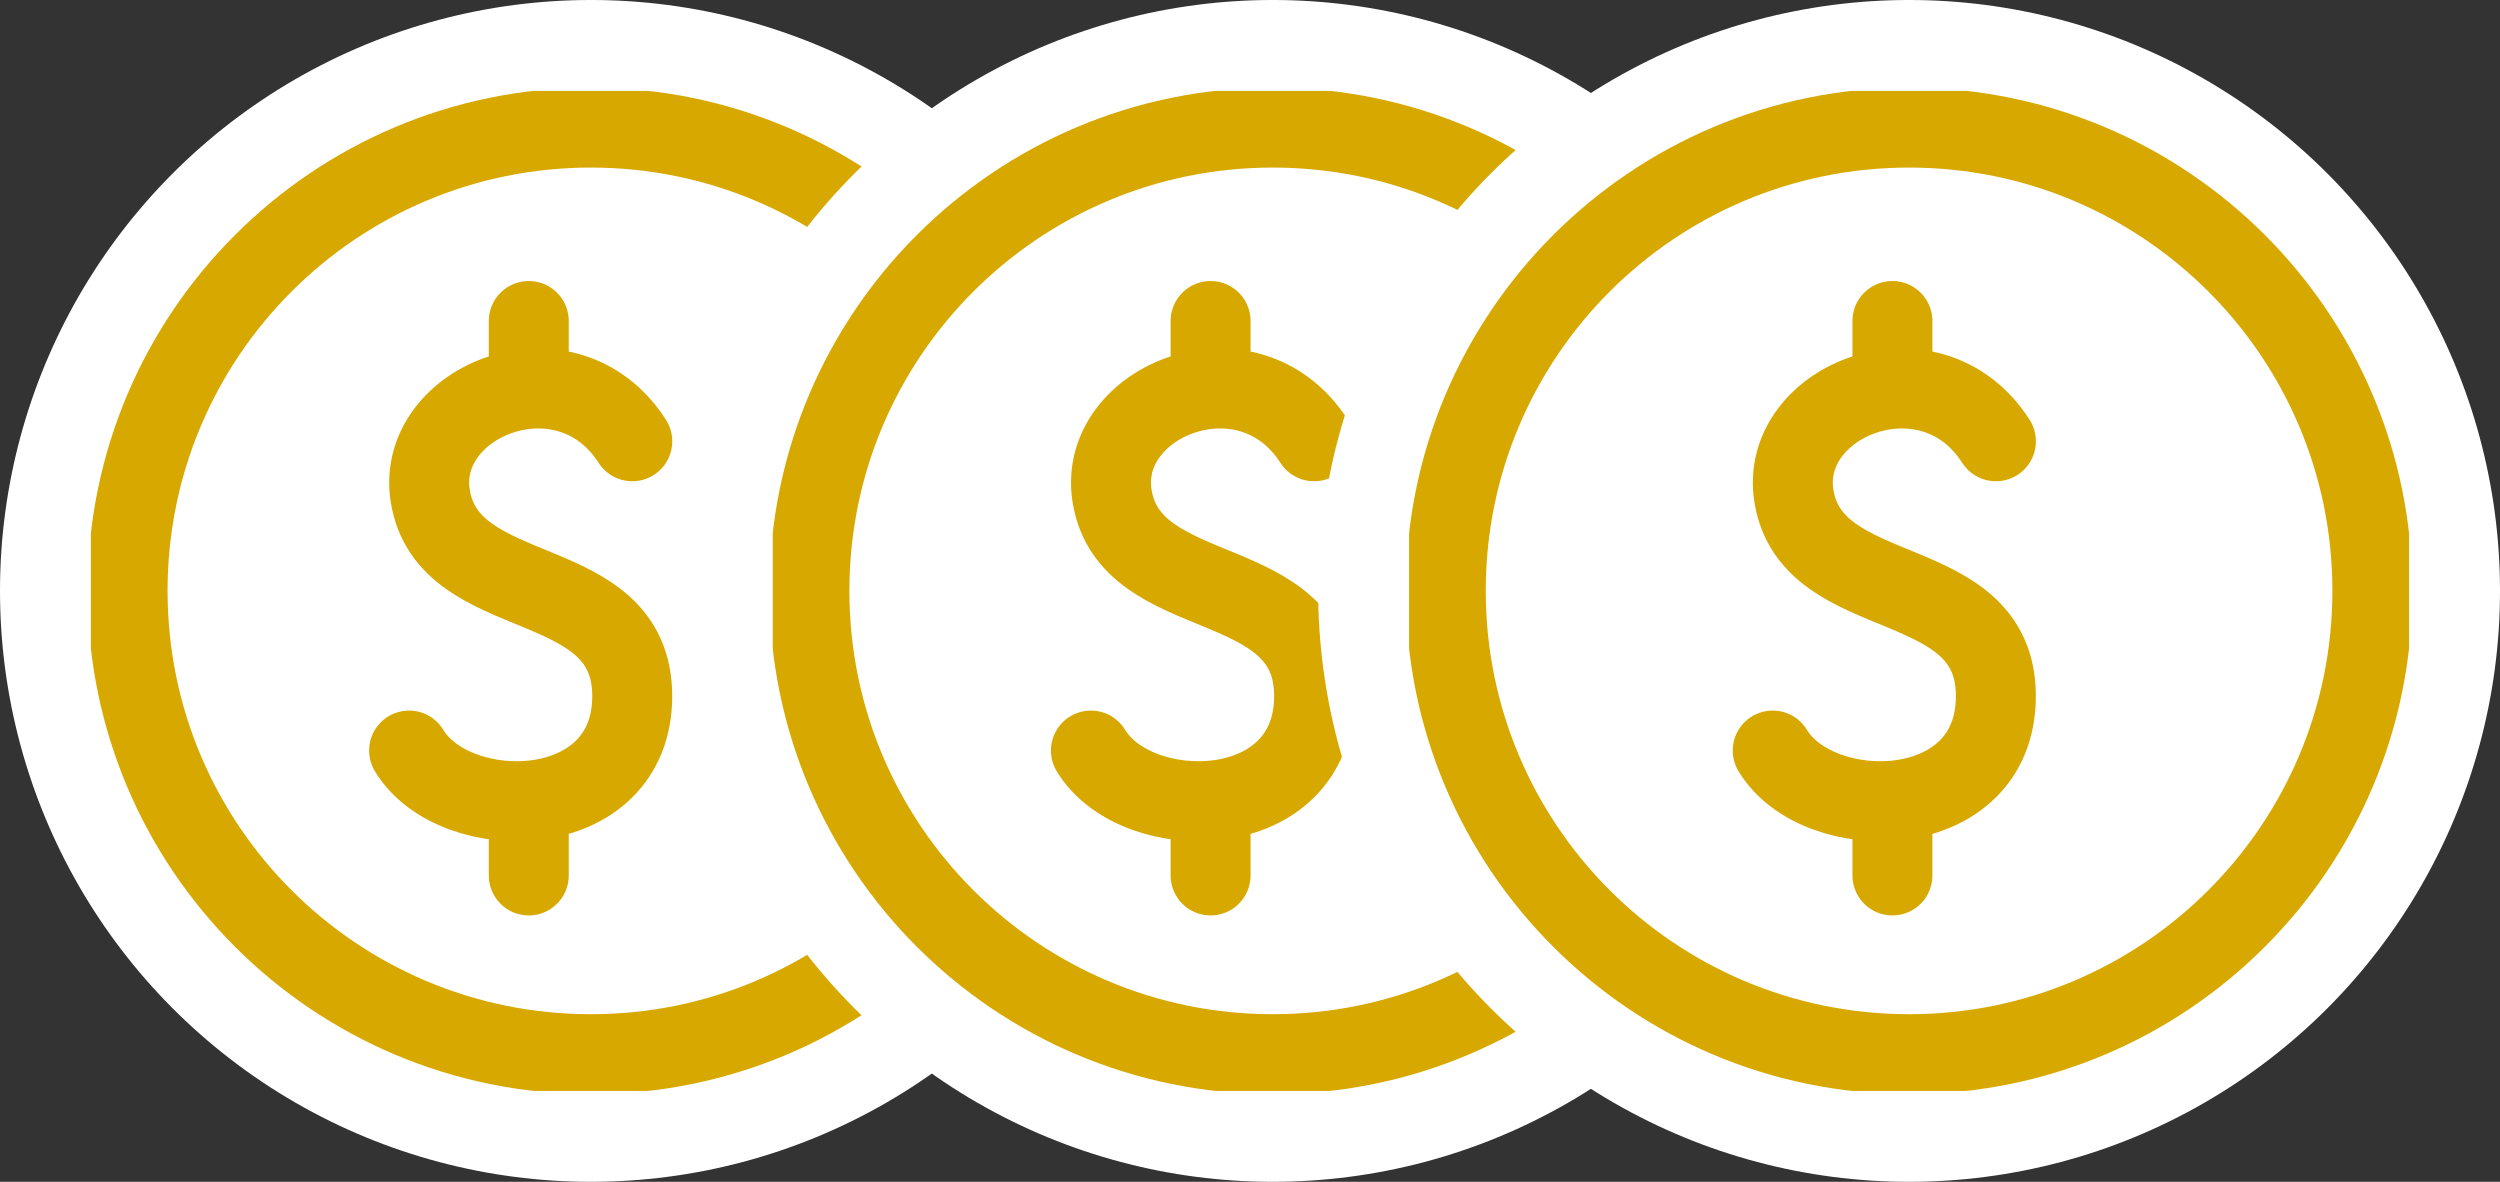 <svg xmlns="http://www.w3.org/2000/svg" width="55" height="26" fill="none" viewBox="0 0 55 26"><rect x="0" y="0" width="55" height="26" fill="#333333" stroke="none"/><circle cx="13" cy="13" r="13" fill="#fff"/><g stroke="#D7A800" stroke-linecap="round" stroke-linejoin="round" stroke-width="1.759" clip-path="url(#clip0_0_1)"><path fill="#fff" d="M13 23.192c5.628 0 10.192-4.564 10.192-10.193S18.628 2.807 12.999 2.807 2.807 7.37 2.807 12.999c0 5.63 4.563 10.193 10.192 10.193Z"/><path d="M13.91 9.708c-1.44-2.243-4.776-.902-4.445 1.199.39 2.472 4.444 1.585 4.444 4.407S10.005 18.174 9 16.512M11.633 19.26v-1.645M11.633 8.554V7.062"/></g><circle cx="28" cy="13" r="13" fill="#fff"/><g stroke="#D7A800" stroke-linecap="round" stroke-linejoin="round" stroke-width="1.759" clip-path="url(#clip1_0_1)"><path fill="#fff" d="M28 23.192c5.628 0 10.192-4.564 10.192-10.193S33.628 2.807 27.999 2.807 17.807 7.37 17.807 12.999c0 5.63 4.563 10.193 10.192 10.193Z"/><path d="M28.91 9.708c-1.44-2.243-4.776-.902-4.445 1.199.39 2.472 4.445 1.585 4.445 4.407s-3.905 2.86-4.91 1.198M26.633 19.26v-1.645M26.633 8.554V7.062"/></g><circle cx="42" cy="13" r="13" fill="#fff"/><g stroke="#D7A800" stroke-linecap="round" stroke-linejoin="round" stroke-width="1.759" clip-path="url(#clip2_0_1)"><path fill="#fff" d="M42 23.192c5.628 0 10.192-4.564 10.192-10.193S47.628 2.807 41.999 2.807 31.807 7.37 31.807 12.999c0 5.63 4.563 10.193 10.192 10.193Z"/><path d="M43.91 9.708c-1.44-2.243-4.776-.902-4.445 1.199.39 2.472 4.444 1.585 4.444 4.407s-3.904 2.86-4.909 1.198M41.633 19.26v-1.645M41.633 8.554V7.062"/></g><defs><clipPath id="clip0_0_1"><path fill="#fff" d="M2 2h22v22H2z"/></clipPath><clipPath id="clip1_0_1"><path fill="#fff" d="M17 2h22v22H17z"/></clipPath><clipPath id="clip2_0_1"><path fill="#fff" d="M31 2h22v22H31z"/></clipPath></defs></svg>
